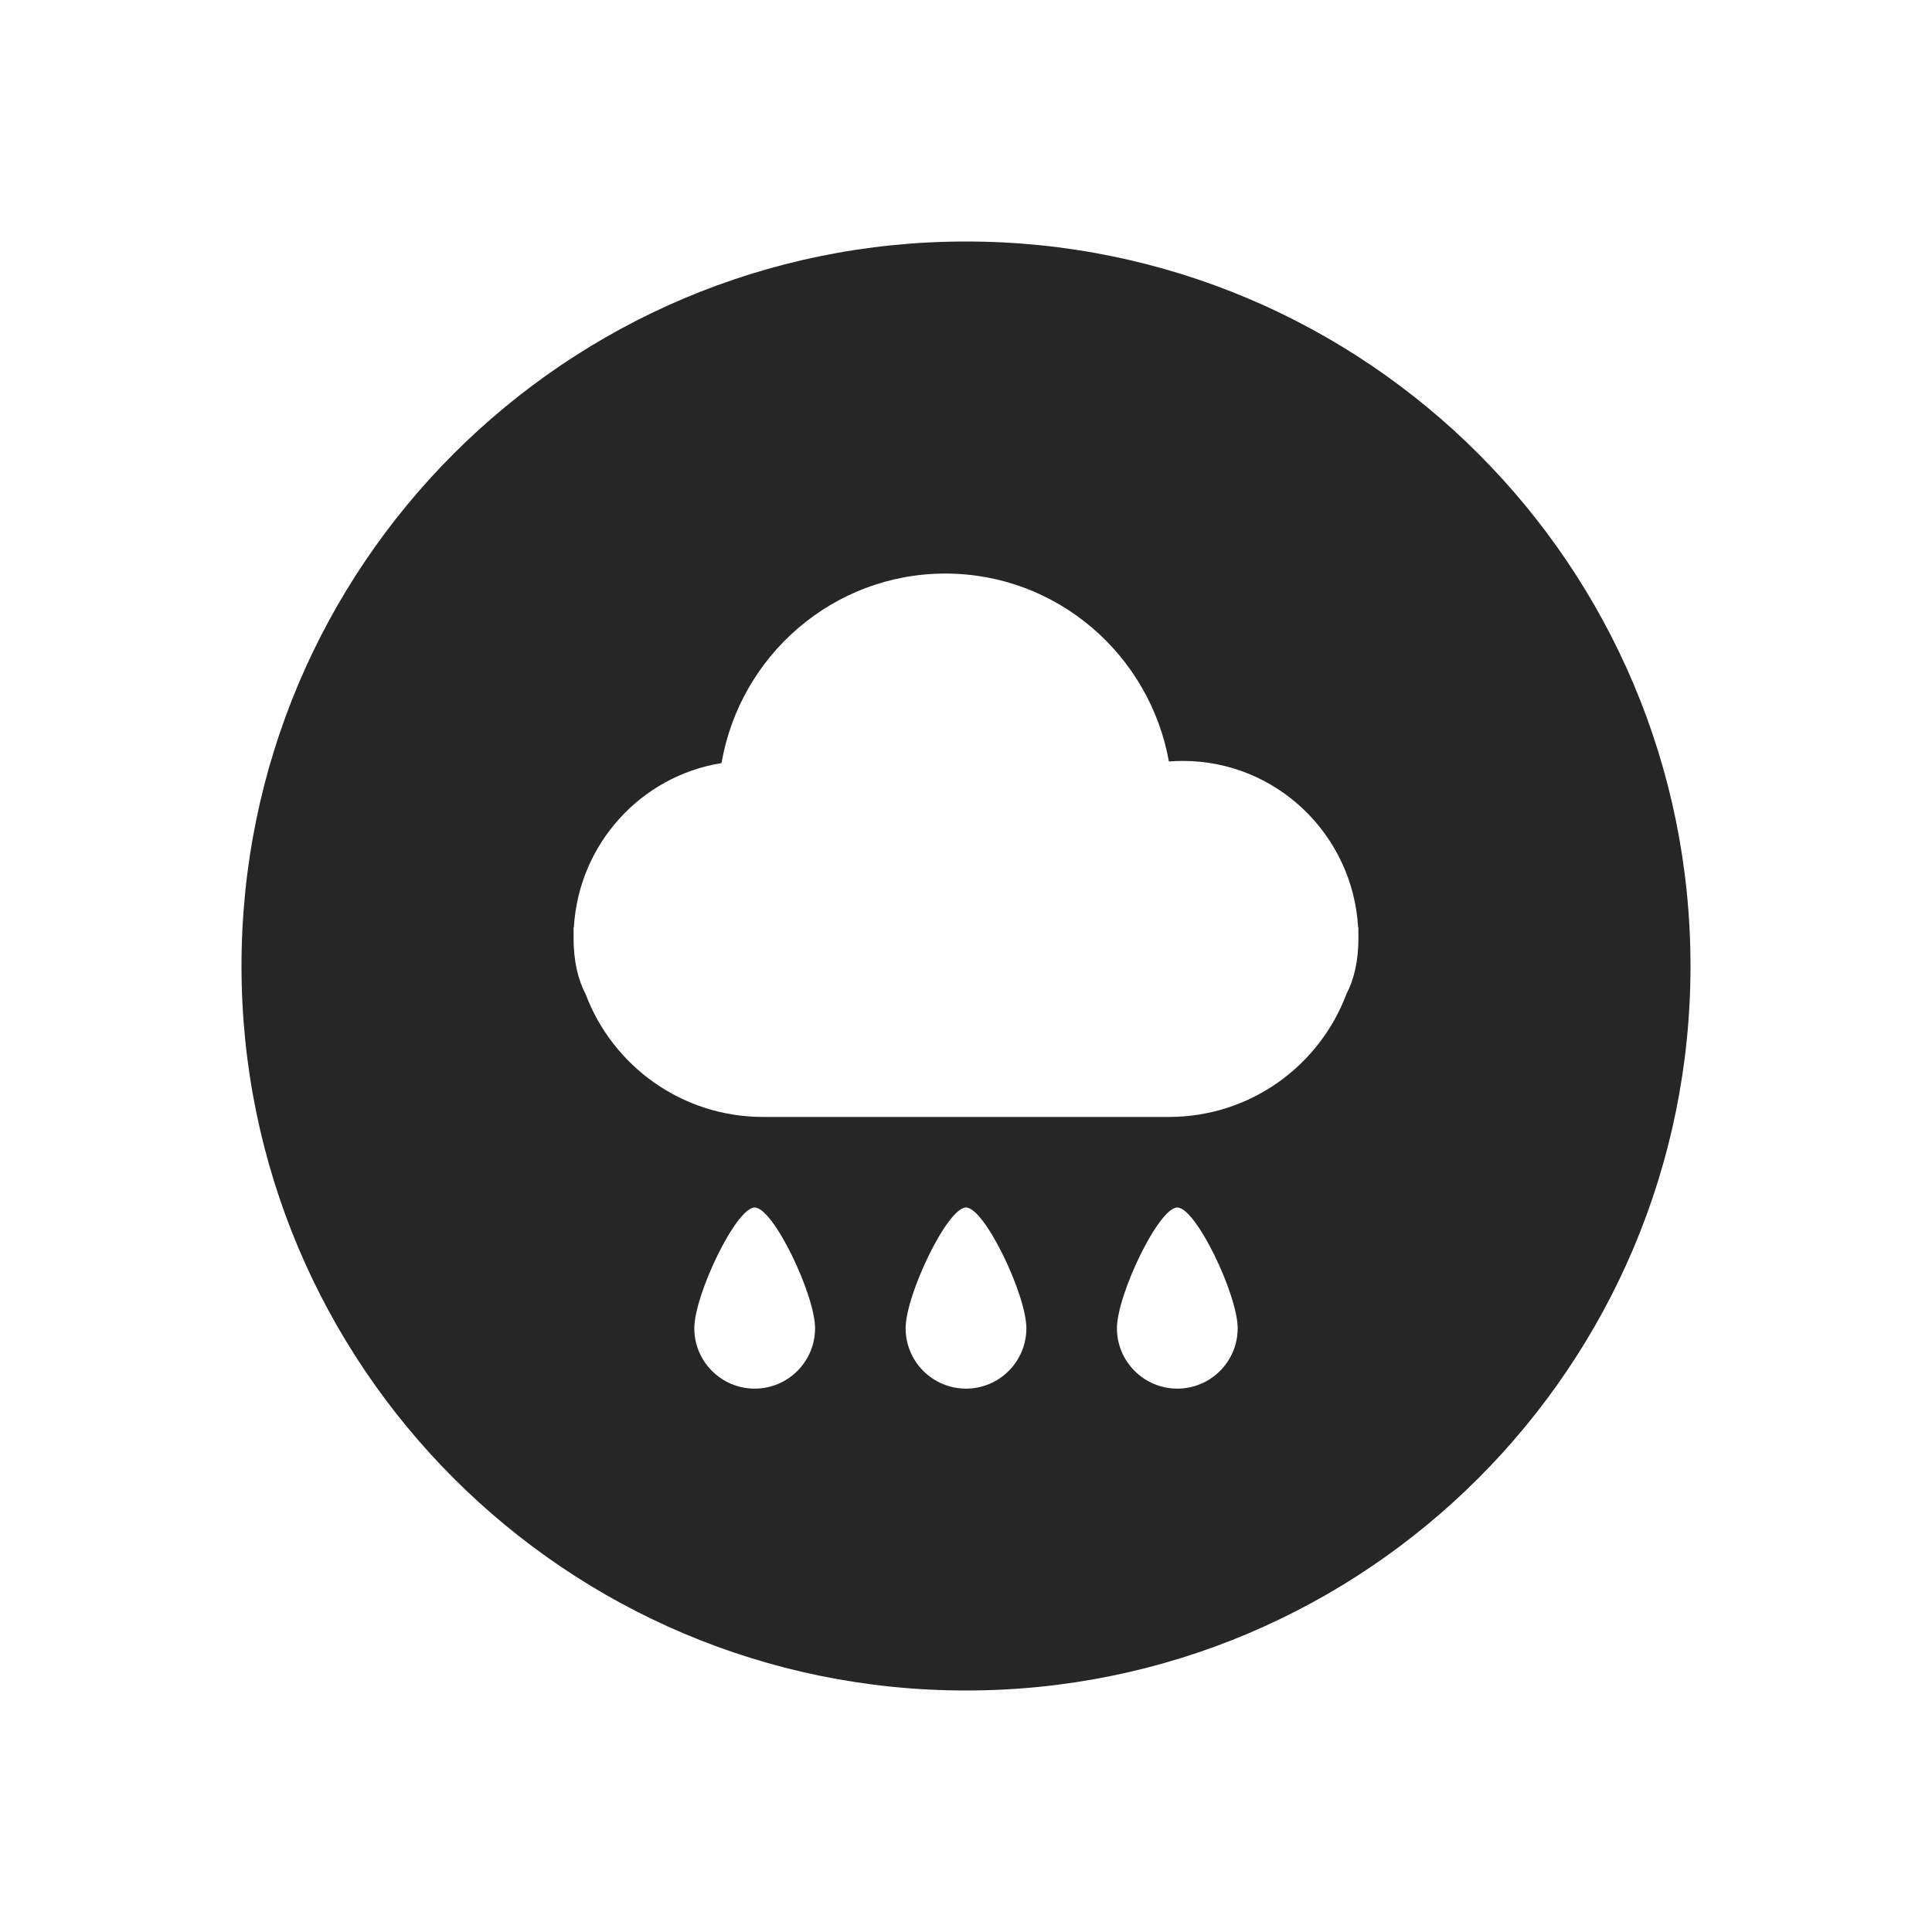<svg width="1024" height="1024" viewBox="0 0 1024 1024" xmlns="http://www.w3.org/2000/svg" xmlns:xlink="http://www.w3.org/1999/xlink" overflow="hidden"><g id="Page-1" fill="none" fill-rule="evenodd"><g id="页面"></g><path d="M512 896C299.923 896 128 724.077 128 512 128 299.923 299.923 128 512 128 724.077 128 896 299.923 896 512 896 724.077 724.077 896 512 896ZM719.842 491.586C717.008 442.354 676.501 403.31 626.947 403.31 624.454 403.31 621.984 403.409 619.541 403.603 609.362 346.959 560.184 304 501.053 304 441.622 304 392.246 347.395 382.413 404.465 339.736 411.263 306.707 447.303 304.158 491.586L304 491.586C304 492.523 304.013 493.456 304.038 494.386 304.013 495.289 304 496.195 304 497.103 304 509.195 306.27 519.008 310.403 526.948 324.708 564.958 361.403 592 404.414 592L619.586 592C662.597 592 699.292 564.958 713.597 526.948 717.73 519.008 720 509.195 720 497.103 720 496.195 719.987 495.289 719.962 494.386 719.987 493.456 720 492.523 720 491.586L719.842 491.586ZM400 736C417.673 736 432 721.673 432 704 432 686.327 409.908 640 400 640 390.092 640 368 686.327 368 704 368 721.673 382.327 736 400 736ZM512 736C529.673 736 544 721.673 544 704 544 686.327 521.908 640 512 640 502.092 640 480 686.327 480 704 480 721.673 494.327 736 512 736ZM624 736C641.673 736 656 721.673 656 704 656 686.327 633.908 640 624 640 614.092 640 592 686.327 592 704 592 721.673 606.327 736 624 736Z" id="合并形状-copy-5" fill="#262626" fill-rule="nonzero"/></g></svg>